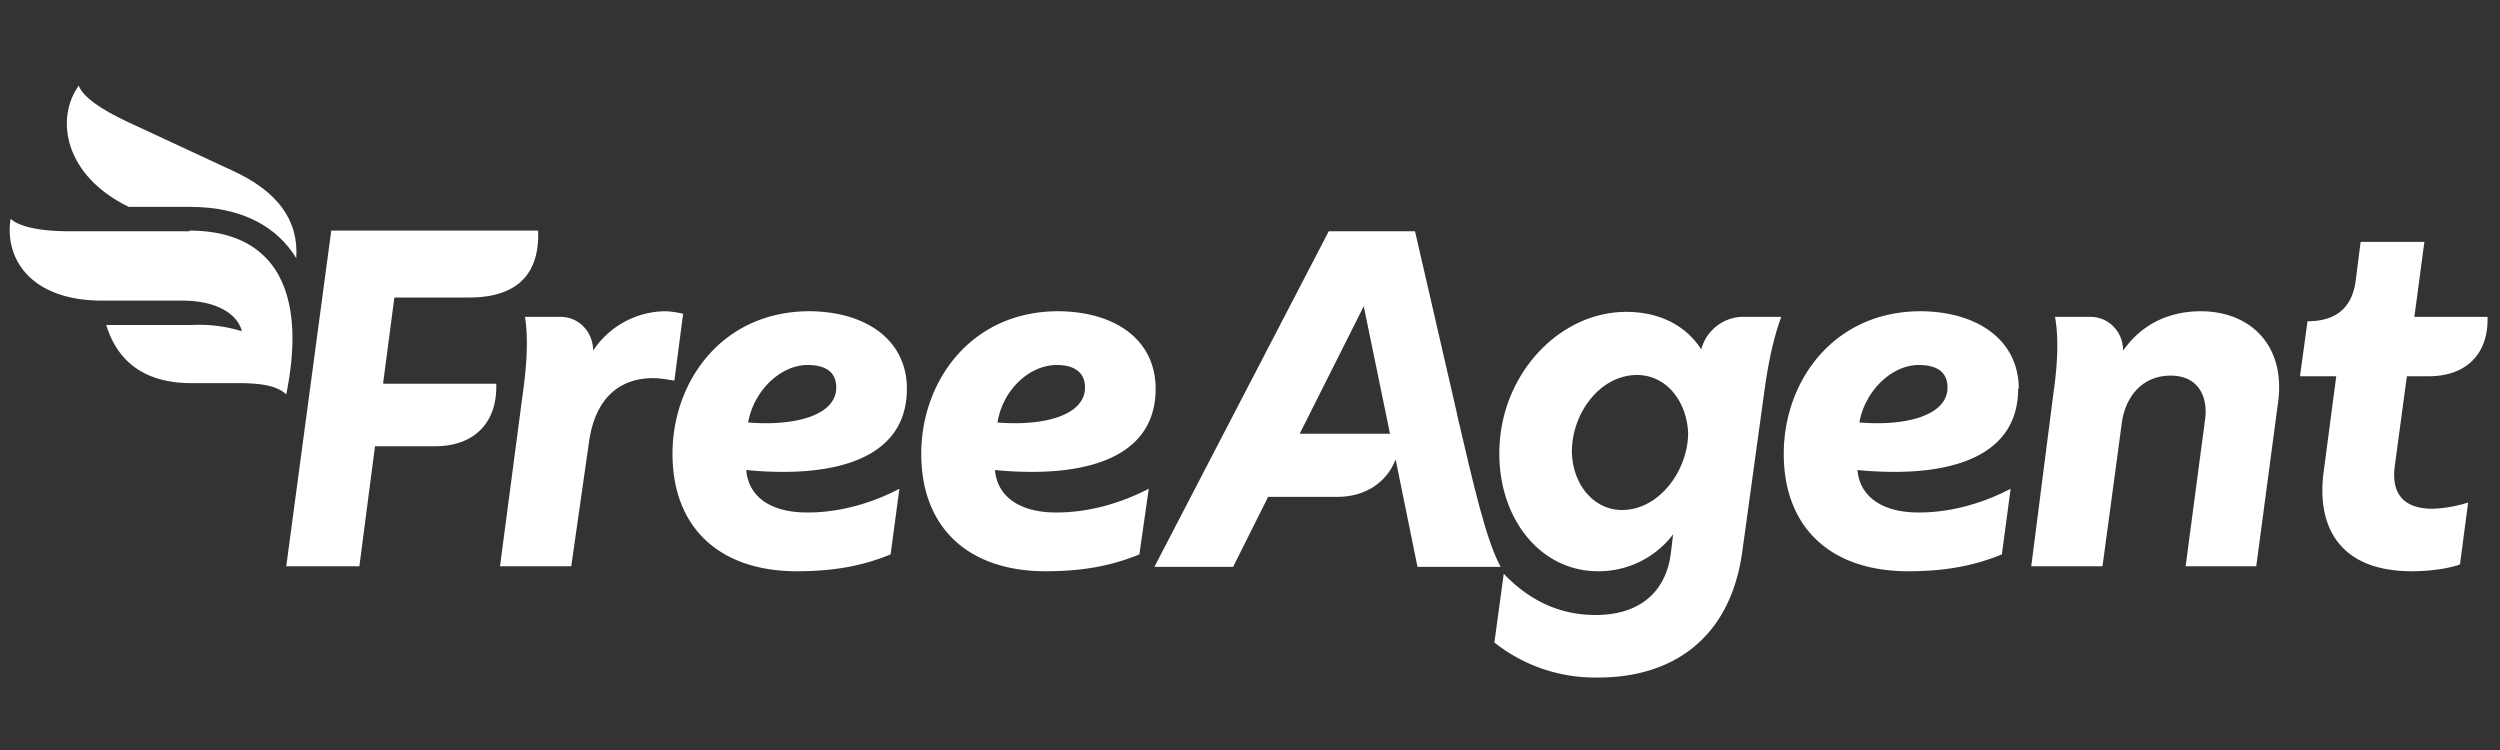<svg viewBox="0 0 400 120" xmlns="http://www.w3.org/2000/svg">
	<rect x="0" y="0" width="400" height="120" fill="#333333" stroke="none"/>
	<g fill="#fff">
		<path d="M272.2 55.9c-2.5-3.9-6.8-6-12-6-11 0-20.6 10.5-20.3 23.2.2 10.2 6.7 18.3 15.8 18.3a15 15 0 0 0 12-5.9l-.4 3.3c-1 6.7-5.8 9.6-12 9.6-5.5 0-10.4-2.1-14.7-6.6l-1.5 11a25.9 25.9 0 0 0 16.7 5.6c11.4 0 21.1-5.9 23-20.4l3.4-24.7c.6-4.5 1.4-8.8 2.8-12.6h-6.4a7 7 0 0 0-6.4 5.2Zm-12.7 25.7c-4.5 0-7.9-4.1-8-9.3 0-6.3 4.6-12.3 10.4-12.3 4.8 0 8 4.3 8.2 9.3 0 5.8-4.5 12.3-10.6 12.3ZM145.1 62.2c0-7.6-6.2-12.2-15.2-12.4-14.2-.2-22.3 11.1-22.3 22.8 0 11.9 7.6 18.8 19.9 18.8 5.7 0 10.4-.8 15-2.7l1.4-10.5c-3.8 2-9 3.8-14.7 3.8-6.4 0-9.5-2.9-9.8-6.8 1.9.2 4 .3 6 .3 9.5 0 19.7-2.7 19.7-13.3Zm-25.4 5.4c.9-5.1 5.2-9.2 9.5-9.2 3 0 4.6 1.2 4.6 3.6 0 4.5-6.7 6.2-14 5.6ZM159.2 75.2c1.9.2 4 .3 6 .3 9.5 0 19.7-2.7 19.7-13.3 0-7.6-6.1-12.2-15.2-12.4-14.2-.2-22.3 11.1-22.3 22.8 0 11.9 7.6 18.8 19.9 18.8 5.7 0 10.4-.8 15-2.7l1.5-10.5c-3.9 2-9 3.8-14.8 3.8-6.3 0-9.5-2.9-9.8-6.8Zm9.9-16.8c2.8 0 4.5 1.2 4.5 3.6 0 4.5-6.7 6.2-14 5.6.8-5.1 5-9.2 9.5-9.2ZM323 62.2c0-7.6-6.3-12.2-15.3-12.4-14.2-.2-22.3 11.1-22.3 22.8 0 11.9 7.6 18.8 19.9 18.8 5.7 0 10.4-.8 15-2.7l1.4-10.5c-3.8 2-9 3.8-14.7 3.8-6.3 0-9.5-2.9-9.8-6.8 1.9.2 4 .3 6 .3 9.5 0 19.7-2.7 19.7-13.3Zm-25.5 5.4c.9-5.1 5.2-9.2 9.5-9.2 3 0 4.6 1.2 4.6 3.6 0 4.5-6.7 6.2-14 5.6ZM352.2 49.8c-5.5 0-9.7 2.3-12.5 6.3 0-3-2.3-5.4-5.2-5.4h-5.7c.7 3.8.3 8.4-.3 12.6L325 90.6h11.4l3.1-23c.6-4.2 3.3-7.5 7.8-7.5 4.8 0 6 3.9 5.5 7.1l-3.1 23.4H361l3.5-26.3c1.2-9-4.4-14.5-12.4-14.5ZM385 60.2h3.6c6.2 0 9.6-3.8 9.4-9.5h-11.7l1.6-12h-10.2l-.8 6.3c-.7 5-4 6.4-7.7 6.4l-1.2 8.8h5.8l-2 15.2c-1.2 8.6 2.3 16 14.1 16 3 0 6.2-.5 7.7-1.1l1.3-9.9a21 21 0 0 1-5.7 1c-4.7 0-6.7-2.5-6-7.1l1.9-14.1ZM61.3 61.3l1.8-13.7h12c6.2 0 11.3-2.5 11-10.7H53l-7.2 53.7h11.7L60 71.4h9.6c6.5 0 10-4 9.8-10h-18ZM109.3 50.2c-.9-.2-2-.4-3-.4a14 14 0 0 0-11.4 6.3c0-3-2.3-5.4-5.2-5.4H84c.6 3.8.2 8.4-.4 12.6l-3.6 27.3h11.4L94.2 71c1-7.7 5.3-10.5 10.3-10.5 1 0 2.2.2 3.4.4l1.4-10.7Z"/>
		<path d="M233.1 66.1 226.4 37h-13.8l-27.9 53.7h12.6l5.6-11.2H214c4.4 0 7.9-2.3 9.3-6l3.5 17.2h13.3c-2.3-4.3-4.1-12.1-7-24.5ZM208 69.3 218.2 49l4.2 20.4H208ZM20.6 33.1h9.8c8.5 0 14 3.3 17 8.2.4-6.1-3-10.7-10.2-14l-17-7.9c-3.8-1.8-6.9-3.8-7.6-5.7-3.8 5.3-2.3 14.4 8 19.4Z"/>
		<path d="M30.4 37H11c-3.7 0-7.7-.5-9.3-2-1 6.2 3 13.1 14.7 13.1h12.8c5.4 0 8.8 2.1 9.5 4.9a23 23 0 0 0-8-1H17c1.8 5.9 6.2 9.3 13.6 9.3h7.5c4 0 6.3.5 7.7 1.8 3.4-16.8-2-26.2-15.5-26.2Z"/>
	</g>
</svg>